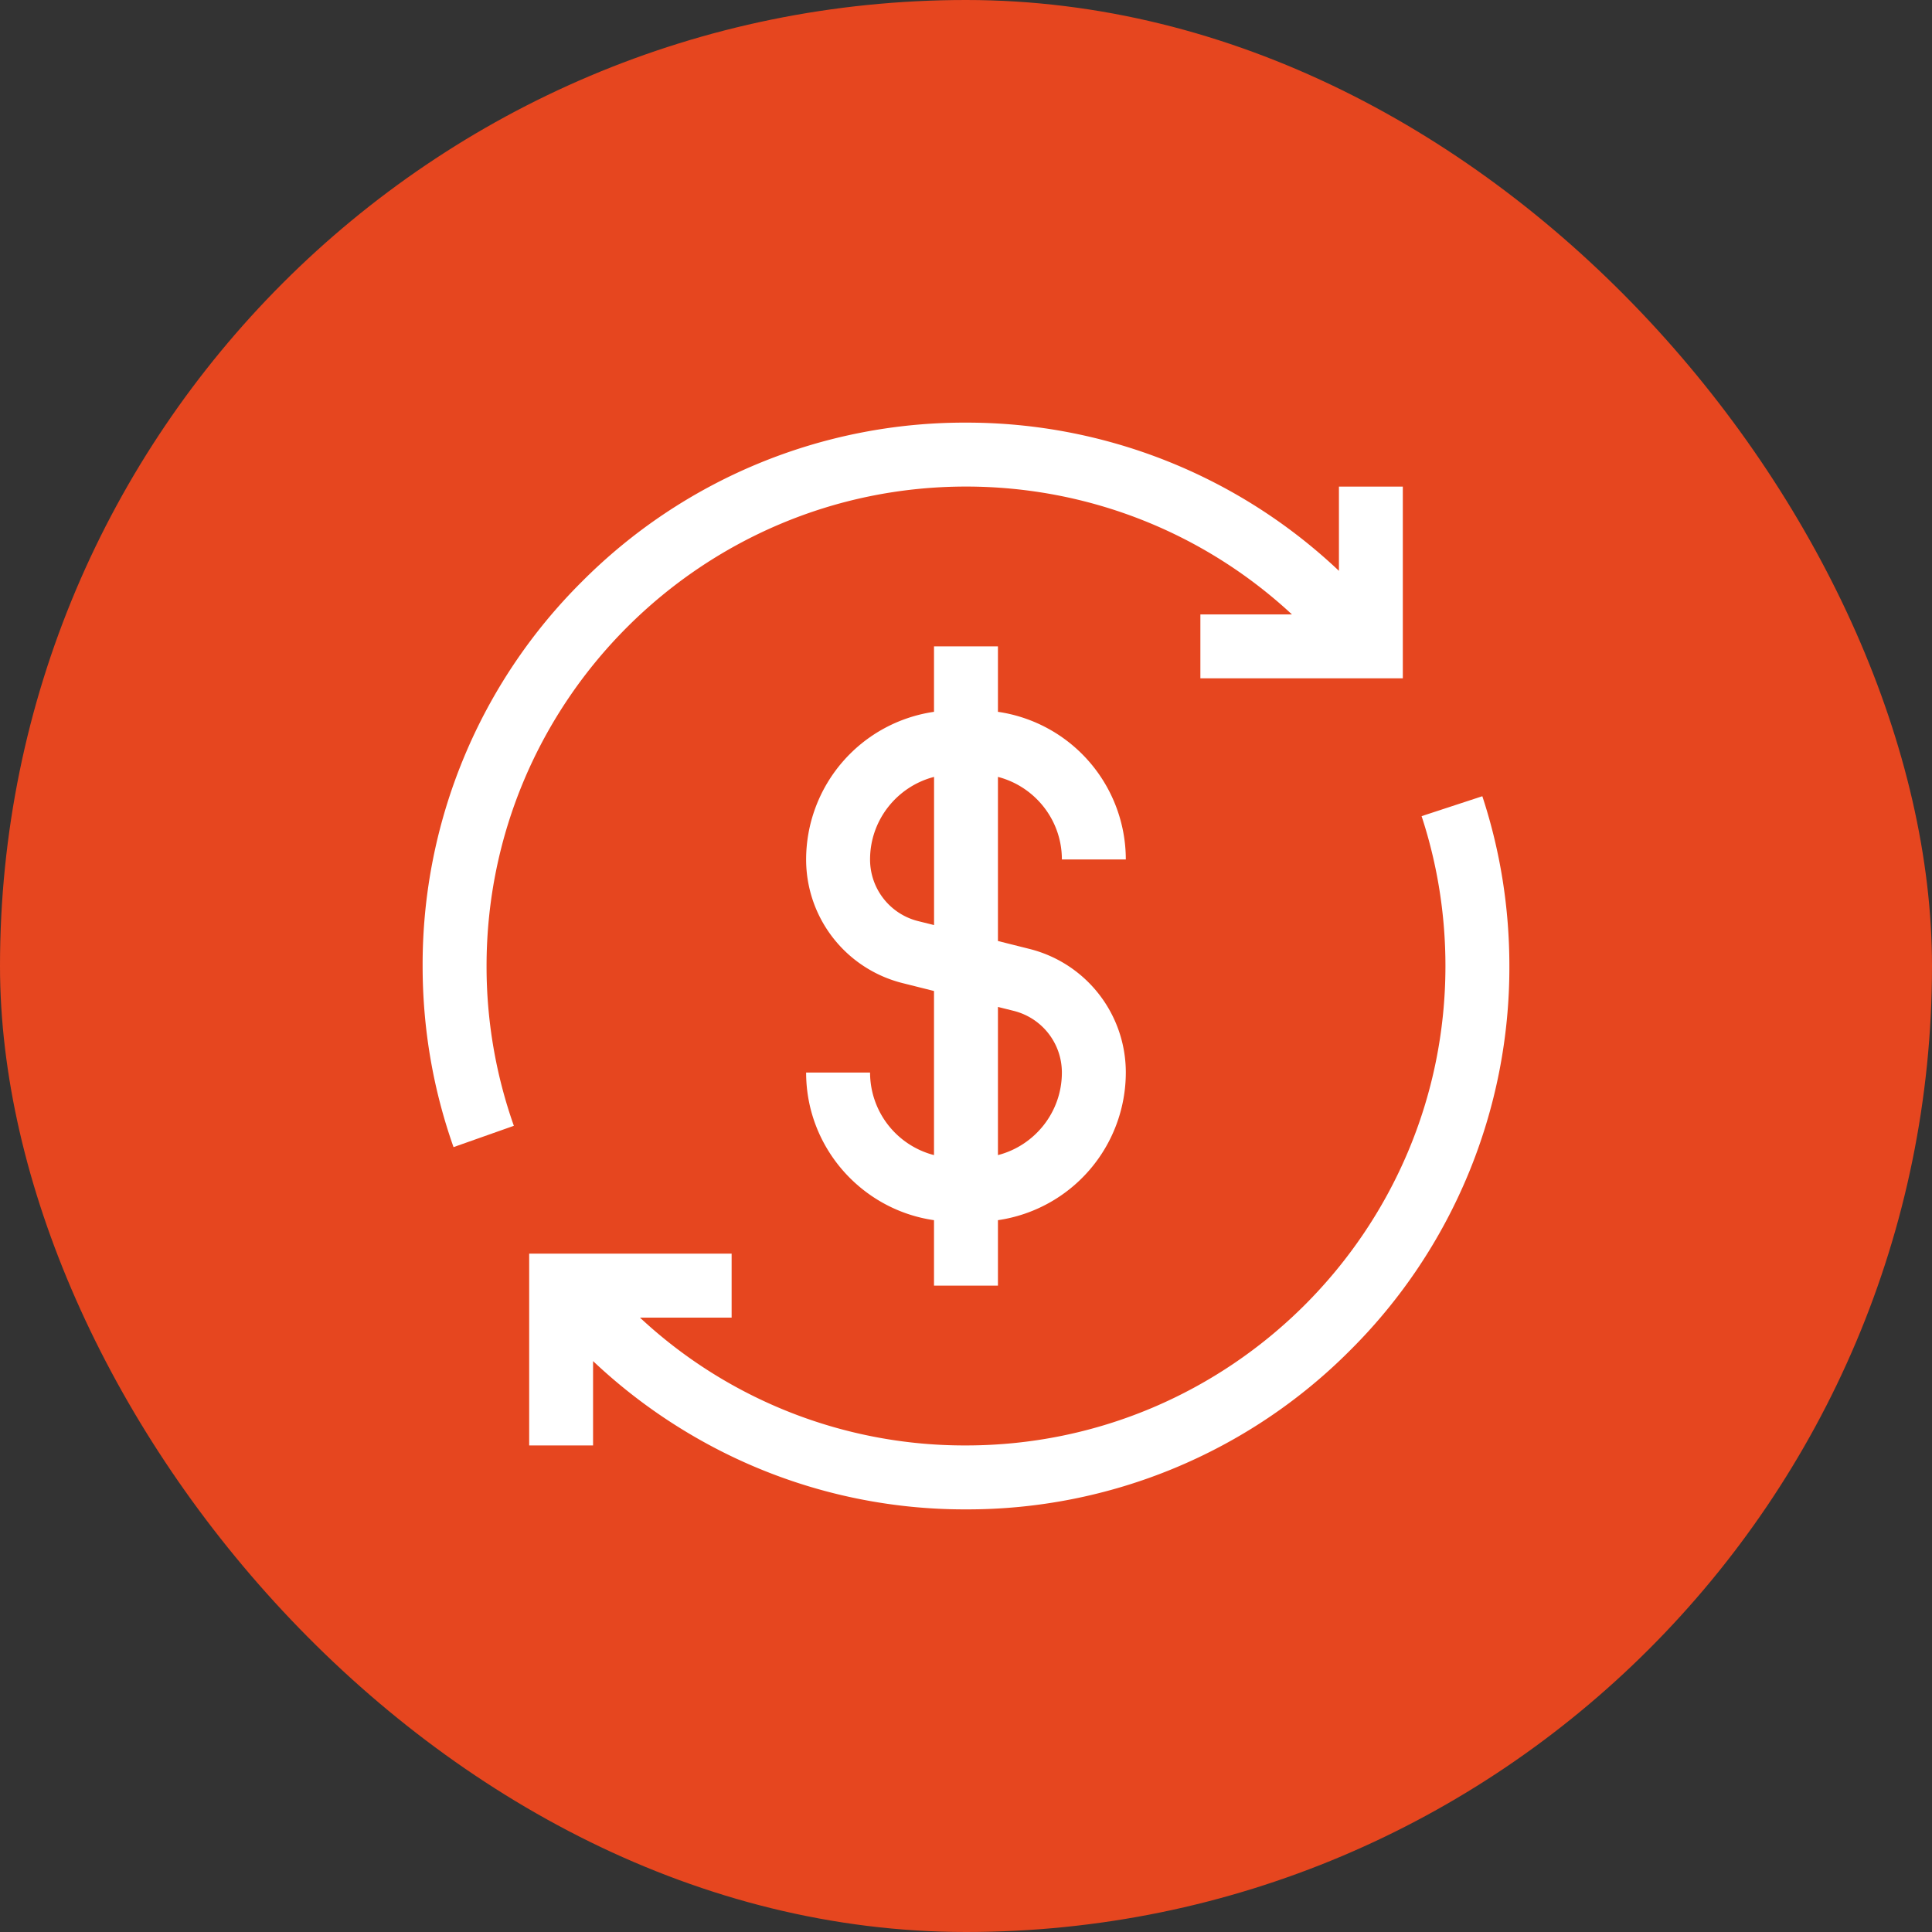 <svg xmlns="http://www.w3.org/2000/svg" width="32" height="32" fill="none"><rect width="100%" height="100%" fill="#333333" stroke="none"/><rect width="32" height="32" fill="#E6461F" rx="16"/><path fill="#fff" d="m24.552 13.188-1.006.33c.262.798.395 1.633.395 2.482 0 4.379-3.562 7.941-7.941 7.941a7.882 7.882 0 0 1-5.4-2.117h1.518v-1.06H8.765v3.177h1.058v-1.397a9.058 9.058 0 0 0 2.144 1.504A8.908 8.908 0 0 0 16 25a8.941 8.941 0 0 0 6.364-2.636A8.941 8.941 0 0 0 25 16c0-.961-.15-1.907-.448-2.812ZM16 8.059c2.021 0 3.938.761 5.399 2.118h-1.517v1.058h3.353V8.06h-1.058v1.395A8.97 8.97 0 0 0 16 7a8.94 8.94 0 0 0-6.364 2.636A8.941 8.941 0 0 0 7 16c0 1.029.172 2.038.512 3l.999-.353A7.923 7.923 0 0 1 8.059 16c0-4.379 3.562-7.941 7.941-7.941Z"/><path fill="#fff" d="M17.588 14.235h1.059a2.474 2.474 0 0 0-2.118-2.445v-1.084H15.47v1.084a2.474 2.474 0 0 0-2.118 2.445 2.11 2.11 0 0 0 1.6 2.049l.518.13v2.718a1.414 1.414 0 0 1-1.059-1.367h-1.059c0 1.242.923 2.273 2.118 2.445v1.084h1.059V20.21a2.474 2.474 0 0 0 2.118-2.445c0-.971-.658-1.814-1.6-2.049l-.518-.13v-2.718c.608.157 1.059.71 1.059 1.367Zm-.798 2.508c.47.118.798.538.798 1.022 0 .656-.45 1.21-1.059 1.367v-2.454l.261.065Zm-1.581-1.486a1.051 1.051 0 0 1-.798-1.022c0-.656.451-1.21 1.06-1.367v2.454l-.262-.065Z"/></svg>